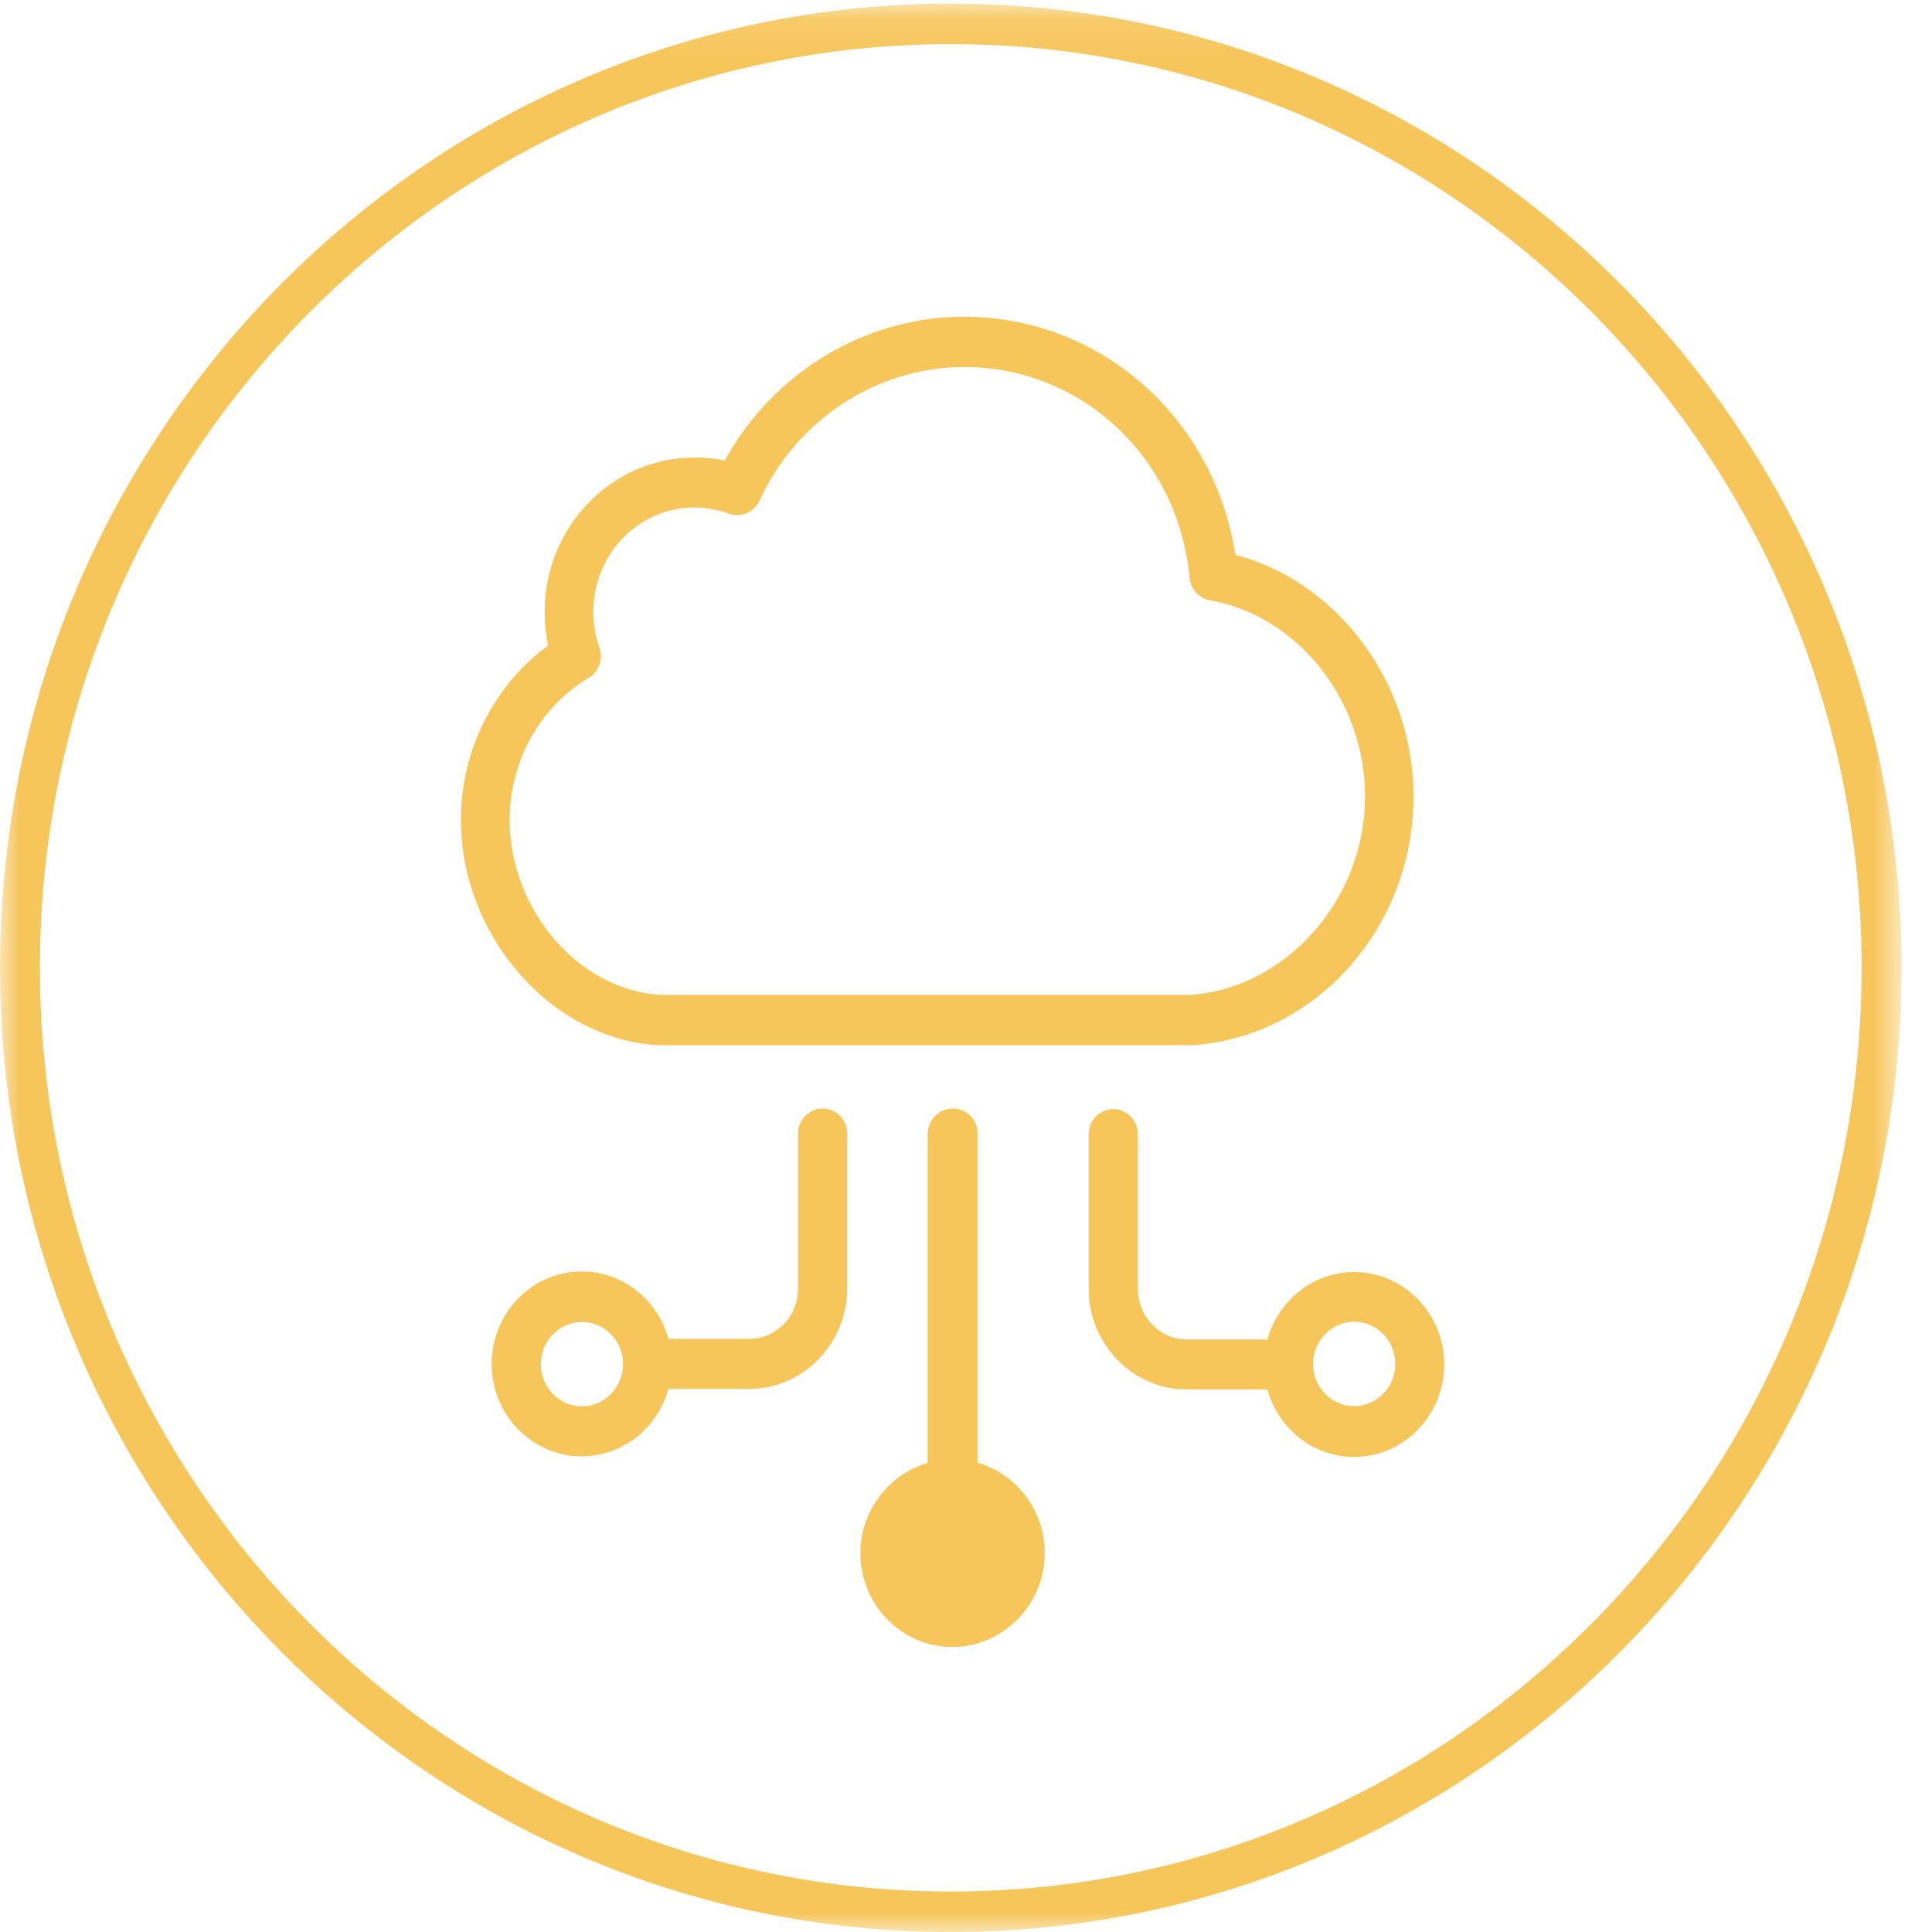 <?xml version="1.0" encoding="UTF-8"?>
<svg width="50px" height="50px" viewBox="0 0 50 50" version="1.1" xmlns="http://www.w3.org/2000/svg" xmlns:xlink="http://www.w3.org/1999/xlink">
    <!-- Generator: Sketch 49.3 (51167) - http://www.bohemiancoding.com/sketch -->
    <title>Fill 7</title>
    <desc>Created with Sketch.</desc>
    <defs>
        <polygon id="path-1" points="0 0.094 49.211 0.094 49.211 50 0 50"></polygon>
    </defs>
    <g id="Page-1" stroke="none" stroke-width="1" fill="none" fill-rule="evenodd">
        <g id="learnta-产品" transform="translate(-360, -818)">
            <g id="Group-30" transform="translate(360, 818)">
                <g id="Group-12">
                    <g id="Page-1">
                        <g id="Group-9">
                            <mask id="mask-2" fill="white">
                                <use xlink:href="#path-1"></use>
                            </mask>
                            <g id="Clip-8"></g>
                            <path d="M25.297,37.854 L25.297,29.345 C25.311,28.98 25.017,28.689 24.659,28.689 C24.301,28.689 24.007,28.988 24.007,29.352 L24.007,37.861 C23.026,38.146 22.295,39.058 22.267,40.137 C22.252,40.785 22.489,41.405 22.926,41.872 C23.362,42.339 23.957,42.609 24.595,42.623 L24.652,42.623 C25.934,42.623 27.008,41.558 27.037,40.253 C27.051,39.604 26.815,38.984 26.378,38.518 C26.078,38.197 25.705,37.971 25.297,37.854 M24.605,50 C11.038,50 -0,38.806 -0,25.047 C-0,11.288 11.038,0.094 24.605,0.094 C38.173,0.094 49.211,11.288 49.211,25.047 C49.211,38.806 38.173,50 24.605,50 M24.605,1.141 C11.607,1.141 1.032,11.865 1.032,25.047 C1.032,38.229 11.607,48.953 24.605,48.953 C37.604,48.953 48.178,38.229 48.178,25.047 C48.178,11.865 37.604,1.141 24.605,1.141 M19.385,34.651 L17.3,34.651 C17.02,33.645 16.125,32.905 15.054,32.905 C13.766,32.905 12.724,33.983 12.724,35.298 C12.724,36.62 13.774,37.69 15.054,37.69 C16.117,37.69 17.02,36.951 17.3,35.945 L19.385,35.945 C20.785,35.945 21.926,34.773 21.926,33.337 L21.926,29.342 C21.926,28.982 21.639,28.689 21.289,28.689 C20.939,28.689 20.652,28.982 20.652,29.342 L20.652,33.337 C20.659,34.062 20.092,34.651 19.385,34.651 M15.061,36.397 C14.473,36.397 13.997,35.909 13.997,35.305 C13.997,34.702 14.473,34.213 15.061,34.213 C15.649,34.213 16.125,34.702 16.125,35.305 C16.125,35.901 15.642,36.397 15.061,36.397 M28.811,28.703 C28.461,28.703 28.174,28.997 28.174,29.356 L28.174,33.351 C28.174,34.788 29.314,35.959 30.714,35.959 L32.799,35.959 C33.079,36.965 33.975,37.705 35.045,37.705 C36.333,37.705 37.376,36.627 37.376,35.312 C37.376,33.99 36.326,32.92 35.045,32.92 C33.981,32.92 33.079,33.66 32.799,34.665 L30.721,34.665 C30.021,34.665 29.447,34.077 29.447,33.358 L29.447,29.364 C29.447,28.99 29.16,28.703 28.811,28.703 M35.045,34.206 C35.633,34.206 36.109,34.694 36.109,35.298 C36.109,35.901 35.633,36.39 35.045,36.39 C34.458,36.39 33.981,35.901 33.981,35.298 C33.981,34.702 34.464,34.206 35.045,34.206 M31.969,14.356 C31.426,10.813 28.48,8.197 24.947,8.197 C22.384,8.197 20.009,9.641 18.755,11.92 C18.497,11.862 18.239,11.841 17.968,11.841 C15.836,11.841 14.095,13.631 14.095,15.836 C14.095,16.131 14.123,16.419 14.185,16.707 C12.785,17.727 11.928,19.416 11.928,21.213 C11.928,24.217 14.262,26.891 17.027,27.049 L30.883,27.049 C34.08,26.819 36.581,23.987 36.581,20.616 C36.581,17.67 34.63,15.061 31.969,14.356 M30.827,25.748 L17.083,25.748 C14.972,25.618 13.189,23.541 13.189,21.213 C13.189,19.703 13.976,18.295 15.237,17.54 C15.502,17.382 15.62,17.044 15.509,16.75 C15.404,16.462 15.356,16.153 15.356,15.829 C15.356,14.342 16.526,13.134 17.968,13.134 C18.275,13.134 18.574,13.192 18.86,13.292 C19.166,13.407 19.507,13.263 19.654,12.962 C20.615,10.856 22.698,9.498 24.954,9.498 C27.992,9.498 30.5,11.841 30.785,14.953 C30.813,15.248 31.029,15.484 31.308,15.535 C33.592,15.937 35.327,18.123 35.327,20.616 C35.327,23.262 33.307,25.561 30.827,25.748" id="Fill-7" fill="#F6C65B" mask="url(#mask-2)"></path>
                        </g>
                    </g>
                </g>
            </g>
        </g>
    </g>
</svg>